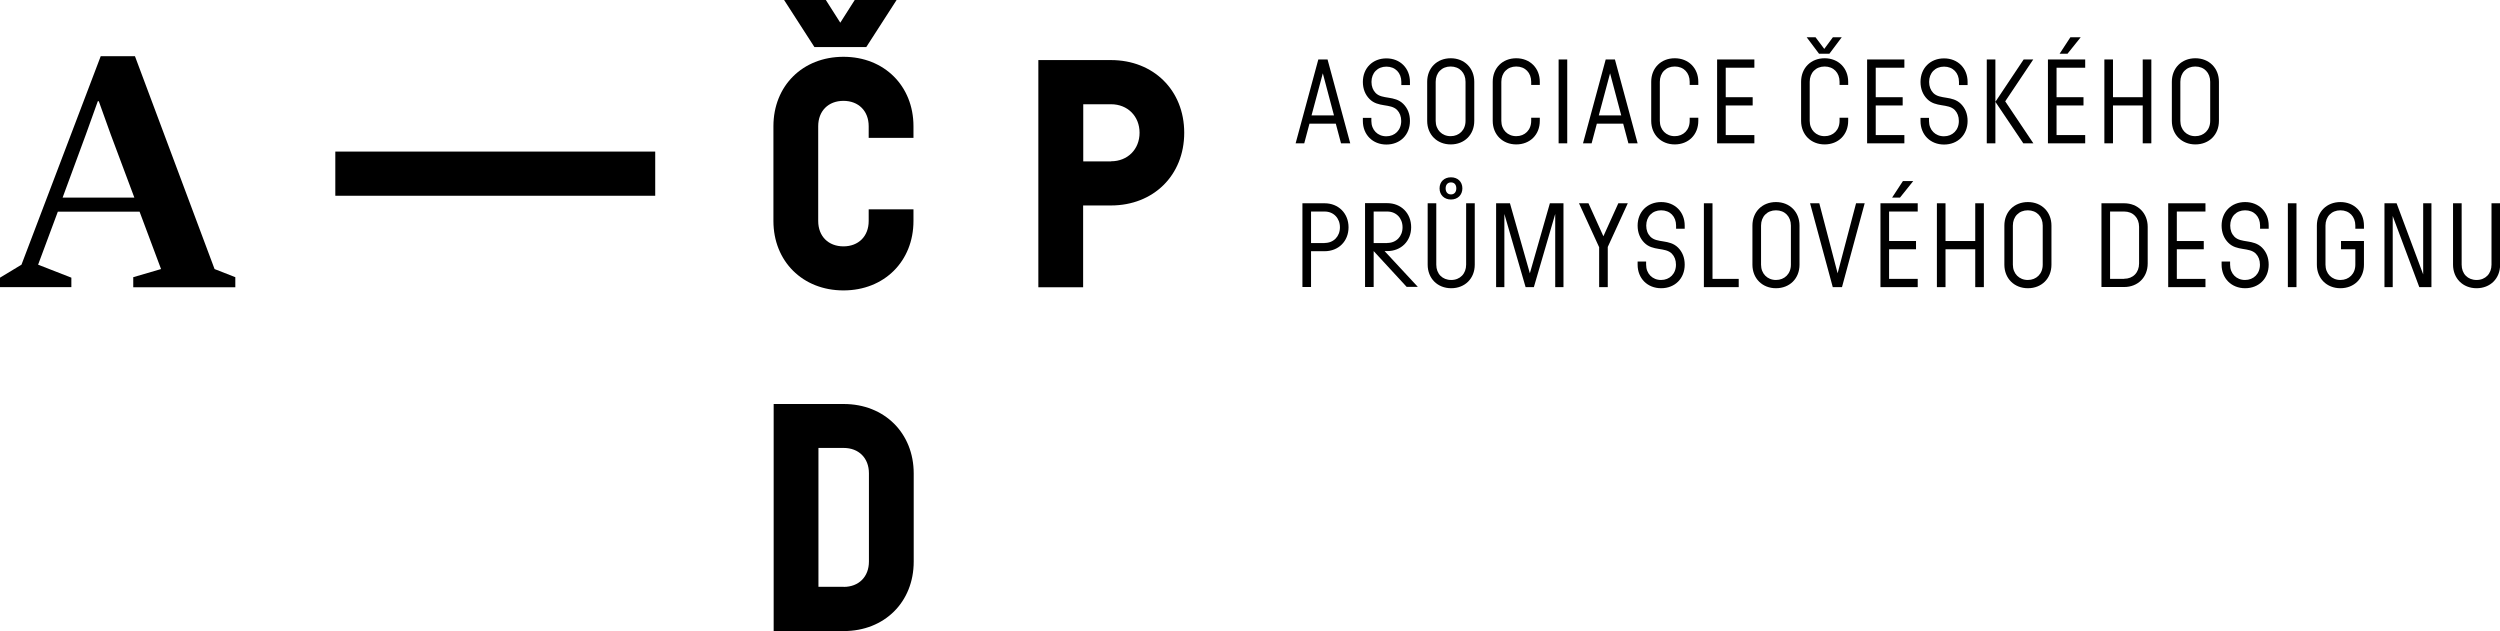 <?xml version="1.0" encoding="UTF-8"?><svg id="Vrstva_2" xmlns="http://www.w3.org/2000/svg" viewBox="0 0 206 52"><g id="Layer_1"><path d="M4.77,17.43l-1.63,4.38,2.74,1.07v.78H0v-.78l1.77-1.07L8.3,4.63h2.82l6.56,17.54,1.71.67v.83h-8.41v-.83l2.29-.67-1.77-4.73h-6.75ZM11.07,16.28l-1.95-5.21-.98-2.73h-.08l-.98,2.73-1.92,5.21h5.91Z"/><rect x="27.63" y="12.49" width="26.36" height="3.64"/><path d="M63.73,18.21v-7.81c0-3.32,2.4-5.72,5.77-5.72s5.77,2.41,5.77,5.72v.96h-3.69v-.96c0-1.26-.84-2.09-2.08-2.09s-2.08.83-2.08,2.09v7.81c0,1.26.84,2.09,2.08,2.09s2.08-.83,2.08-2.09v-.96h3.69v.96c0,3.31-2.4,5.72-5.77,5.72s-5.77-2.41-5.77-5.72ZM64.6,0h3.45l1.19,1.87,1.19-1.87h3.45l-2.5,3.88h-4.27l-2.5-3.88Z"/><path d="M85.56,4.95h5.98c3.51,0,6.04,2.49,6.04,5.99s-2.53,5.99-6.04,5.99h-2.29v6.74h-3.69V4.95ZM91.55,13.29c1.37,0,2.35-.99,2.35-2.35s-.98-2.35-2.35-2.35h-2.29v4.71h2.29Z"/><path d="M63.75,33.29h5.77c3.37,0,5.77,2.41,5.77,5.72v7.27c0,3.32-2.4,5.72-5.77,5.72h-5.77v-18.71ZM69.52,48.36c1.24,0,2.08-.83,2.08-2.09v-7.27c0-1.26-.84-2.09-2.08-2.09h-2.08v11.44h2.08Z"/><path d="M108.63,4.9h.76l1.87,6.91h-.76l-.43-1.62h-2.17l-.43,1.62h-.71l1.87-6.91ZM109.92,9.51l-.92-3.47-.93,3.47h1.86Z"/><path d="M113,9.71v.26c0,.74.52,1.26,1.23,1.26s1.23-.51,1.23-1.26c0-.38-.12-.68-.34-.91-.55-.55-1.57-.19-2.27-.9-.35-.35-.55-.83-.55-1.41,0-1.14.81-1.94,1.94-1.94s1.94.81,1.94,1.94v.26h-.71v-.26c0-.75-.5-1.26-1.23-1.26s-1.23.52-1.23,1.26c0,.37.12.68.34.91.55.56,1.56.19,2.28.9.36.36.55.83.55,1.41,0,1.14-.81,1.94-1.94,1.94s-1.94-.81-1.94-1.94v-.26h.71Z"/><path d="M117.6,9.96v-3.22c0-1.14.81-1.94,1.94-1.94s1.94.81,1.94,1.94v3.22c0,1.14-.81,1.94-1.94,1.94s-1.94-.81-1.94-1.94ZM120.76,9.96v-3.22c0-.75-.5-1.26-1.23-1.26s-1.23.52-1.23,1.26v3.22c0,.74.52,1.26,1.23,1.26s1.23-.51,1.23-1.26Z"/><path d="M123,9.96v-3.22c0-1.14.81-1.94,1.94-1.94s1.94.81,1.94,1.94v.26h-.71v-.26c0-.75-.5-1.26-1.23-1.26s-1.23.52-1.23,1.26v3.22c0,.74.52,1.26,1.23,1.26s1.23-.51,1.23-1.26v-.26h.71v.26c0,1.14-.81,1.94-1.94,1.94s-1.94-.81-1.94-1.94Z"/><path d="M128.43,4.9h.71v6.91h-.71v-6.91Z"/><path d="M132.31,4.9h.76l1.87,6.91h-.76l-.43-1.62h-2.17l-.43,1.62h-.71l1.87-6.91ZM133.59,9.51l-.92-3.47-.93,3.47h1.86Z"/><path d="M136.06,9.96v-3.22c0-1.14.81-1.94,1.94-1.94s1.94.81,1.94,1.94v.26h-.71v-.26c0-.75-.5-1.26-1.23-1.26s-1.23.52-1.23,1.26v3.22c0,.74.52,1.26,1.23,1.26s1.23-.51,1.23-1.26v-.26h.71v.26c0,1.14-.81,1.94-1.94,1.94s-1.94-.81-1.94-1.94Z"/><path d="M141.49,4.9h3.07v.68h-2.36v2.43h2.22v.68h-2.22v2.44h2.36v.68h-3.07v-6.91Z"/><path d="M148.41,9.96v-3.22c0-1.14.81-1.94,1.94-1.94s1.94.81,1.94,1.94v.26h-.71v-.26c0-.75-.5-1.26-1.23-1.26s-1.23.52-1.23,1.26v3.22c0,.74.52,1.26,1.23,1.26s1.23-.51,1.23-1.26v-.26h.71v.26c0,1.14-.81,1.94-1.94,1.94s-1.94-.81-1.94-1.94ZM148.87,3.07h.73l.72.96.71-.96h.73l-1.02,1.36h-.85l-1.02-1.36Z"/><path d="M153.85,4.9h3.07v.68h-2.36v2.43h2.22v.68h-2.22v2.44h2.36v.68h-3.07v-6.91Z"/><path d="M158.95,9.71v.26c0,.74.52,1.26,1.23,1.26s1.23-.51,1.23-1.26c0-.38-.12-.68-.34-.91-.55-.55-1.57-.19-2.27-.9-.35-.35-.55-.83-.55-1.41,0-1.14.81-1.94,1.94-1.94s1.94.81,1.94,1.94v.26h-.71v-.26c0-.75-.5-1.26-1.23-1.26s-1.23.52-1.23,1.26c0,.37.12.68.34.91.55.56,1.56.19,2.28.9.36.36.55.83.55,1.41,0,1.14-.81,1.94-1.94,1.94s-1.94-.81-1.94-1.94v-.26h.71Z"/><path d="M164.42,4.9v6.91h-.71v-6.91h.71ZM164.42,8.39l2.33-3.49h.79l-2.31,3.45,2.32,3.46h-.83l-2.3-3.42Z"/><path d="M168.75,4.9h3.07v.68h-2.36v2.43h2.22v.68h-2.22v2.44h2.36v.68h-3.07v-6.91ZM170.59,3.07h.86l-1.09,1.36h-.65l.89-1.36Z"/><path d="M173.4,4.9h.71v3.11h2.45v-3.11h.71v6.91h-.71v-3.12h-2.45v3.12h-.71v-6.91Z"/><path d="M178.96,9.96v-3.22c0-1.14.81-1.94,1.94-1.94s1.94.81,1.94,1.94v3.22c0,1.14-.81,1.94-1.94,1.94s-1.94-.81-1.94-1.94ZM182.12,9.96v-3.22c0-.75-.5-1.26-1.23-1.26s-1.23.52-1.23,1.26v3.22c0,.74.52,1.26,1.23,1.26s1.23-.51,1.23-1.26Z"/><path d="M107.32,16.75h1.83c1.14,0,1.97.83,1.97,1.98s-.83,1.97-1.97,1.97h-1.12v2.95h-.71v-6.91ZM109.15,20.02c.74,0,1.26-.54,1.26-1.29s-.52-1.3-1.26-1.3h-1.12v2.6h1.12Z"/><path d="M113.19,20.7v2.95h-.71v-6.91h1.83c1.14,0,1.97.83,1.97,1.98s-.83,1.97-1.97,1.97h-.22l2.74,2.95h-.92l-2.72-2.95ZM114.31,20.02c.74,0,1.26-.54,1.26-1.29s-.52-1.3-1.26-1.3h-1.12v2.6h1.12Z"/><path d="M117.64,21.81v-5.06h.71v5.06c0,.75.5,1.26,1.23,1.26s1.23-.52,1.23-1.26v-5.06h.71v5.06c0,1.14-.81,1.94-1.94,1.94s-1.94-.81-1.94-1.94ZM118.62,15.52c0-.55.39-.91.94-.91s.94.36.94.91-.39.92-.94.92-.94-.37-.94-.92ZM120,15.52c0-.31-.17-.49-.44-.49s-.44.19-.44.49.16.5.44.5.44-.2.44-.5Z"/><path d="M123.27,16.75h1.15l1.64,5.77,1.65-5.77h1.12v6.91h-.68v-6.03l-1.76,6.03h-.68l-1.75-6.03v6.03h-.68v-6.91Z"/><path d="M131.76,20.35l-1.65-3.6h.78l1.23,2.72,1.23-2.72h.78l-1.65,3.6v3.31h-.71v-3.31Z"/><path d="M135.64,21.55v.26c0,.74.52,1.26,1.23,1.26s1.23-.51,1.23-1.26c0-.38-.12-.68-.34-.91-.55-.55-1.57-.19-2.27-.9-.35-.35-.55-.83-.55-1.41,0-1.14.81-1.94,1.94-1.94s1.94.81,1.94,1.94v.26h-.71v-.26c0-.75-.5-1.26-1.23-1.26s-1.23.52-1.23,1.26c0,.38.12.68.34.91.55.56,1.56.19,2.28.9.36.36.55.83.55,1.41,0,1.14-.81,1.94-1.94,1.94s-1.94-.81-1.94-1.94v-.26h.71Z"/><path d="M140.4,16.75h.71v6.23h2.16v.68h-2.87v-6.91Z"/><path d="M144.4,21.81v-3.22c0-1.14.81-1.94,1.94-1.94s1.94.81,1.94,1.94v3.22c0,1.14-.81,1.94-1.94,1.94s-1.94-.81-1.94-1.94ZM147.57,21.81v-3.22c0-.75-.5-1.26-1.23-1.26s-1.23.52-1.23,1.26v3.22c0,.74.52,1.26,1.23,1.26s1.23-.51,1.23-1.26Z"/><path d="M149.15,16.75h.76l1.51,5.77,1.52-5.77h.71l-1.87,6.91h-.76l-1.87-6.91Z"/><path d="M154.95,16.75h3.07v.68h-2.36v2.43h2.22v.68h-2.22v2.44h2.36v.68h-3.07v-6.91ZM156.79,14.92h.86l-1.09,1.36h-.65l.89-1.36Z"/><path d="M159.6,16.75h.71v3.11h2.45v-3.11h.71v6.91h-.71v-3.12h-2.45v3.12h-.71v-6.91Z"/><path d="M165.16,21.81v-3.22c0-1.14.81-1.94,1.94-1.94s1.94.81,1.94,1.94v3.22c0,1.14-.81,1.94-1.94,1.94s-1.94-.81-1.94-1.94ZM168.32,21.81v-3.22c0-.75-.5-1.26-1.23-1.26s-1.23.52-1.23,1.26v3.22c0,.74.52,1.26,1.23,1.26s1.23-.51,1.23-1.26Z"/><path d="M173.16,16.75h1.87c1.13,0,1.94.81,1.94,1.94v3.02c0,1.14-.81,1.94-1.94,1.94h-1.87v-6.91ZM175.03,22.97c.73,0,1.23-.51,1.23-1.26v-3.02c0-.75-.5-1.26-1.23-1.26h-1.16v5.55h1.16Z"/><path d="M178.66,16.75h3.07v.68h-2.36v2.43h2.22v.68h-2.22v2.44h2.36v.68h-3.07v-6.91Z"/><path d="M183.76,21.55v.26c0,.74.52,1.26,1.23,1.26s1.23-.51,1.23-1.26c0-.38-.12-.68-.34-.91-.55-.55-1.57-.19-2.27-.9-.35-.35-.55-.83-.55-1.41,0-1.14.81-1.94,1.94-1.94s1.94.81,1.94,1.94v.26h-.71v-.26c0-.75-.5-1.26-1.23-1.26s-1.23.52-1.23,1.26c0,.38.12.68.34.91.55.56,1.56.19,2.28.9.36.36.55.83.55,1.41,0,1.14-.81,1.94-1.94,1.94s-1.94-.81-1.94-1.94v-.26h.71Z"/><path d="M188.52,16.75h.71v6.91h-.71v-6.91Z"/><path d="M190.91,21.81v-3.22c0-1.14.81-1.94,1.94-1.94s1.94.81,1.94,1.94v.26h-.71v-.26c0-.75-.5-1.26-1.23-1.26s-1.23.52-1.23,1.26v3.22c0,.74.52,1.26,1.23,1.26s1.23-.51,1.23-1.26v-1.27h-1.18v-.68h1.89v1.95c0,1.14-.81,1.94-1.94,1.94s-1.94-.81-1.94-1.94Z"/><path d="M196.48,16.75h1l2.19,5.86v-5.86h.68v6.91h-1l-2.19-5.86v5.86h-.68v-6.91Z"/><path d="M202.13,21.81v-5.06h.71v5.06c0,.75.5,1.26,1.23,1.26s1.23-.52,1.23-1.26v-5.06h.71v5.06c0,1.14-.81,1.94-1.94,1.94s-1.94-.81-1.94-1.94Z"/></g></svg>